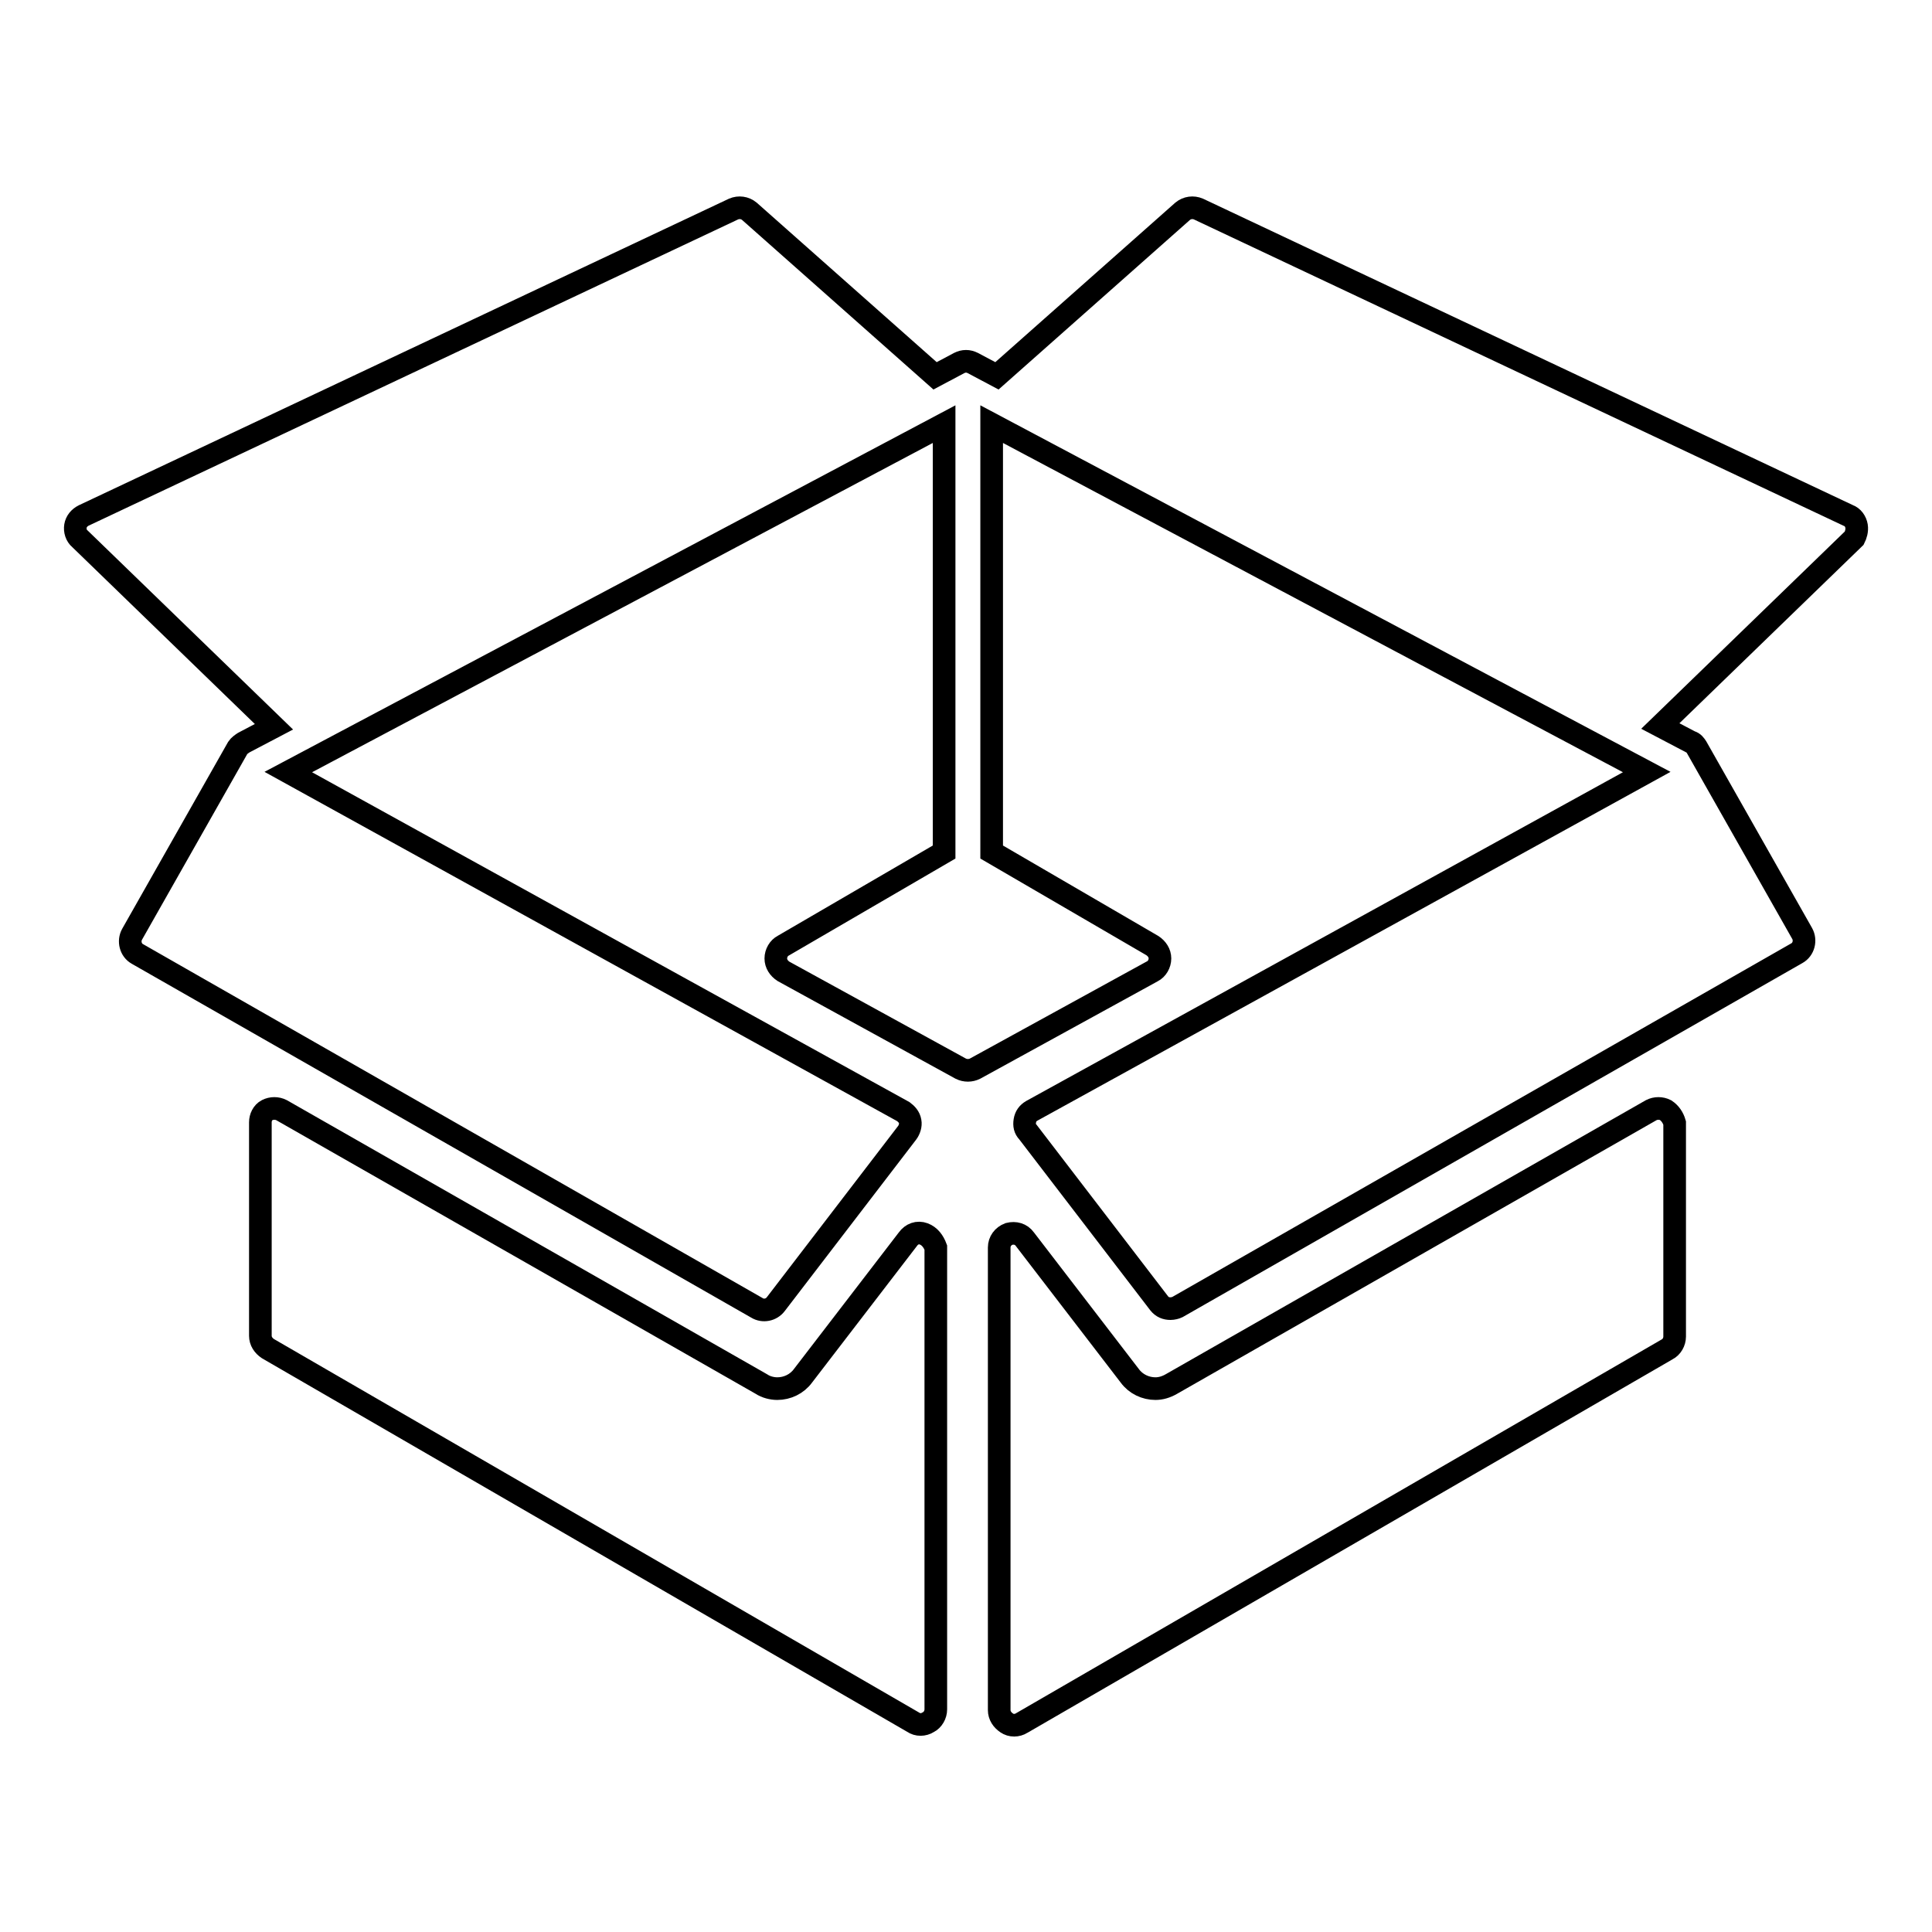 <?xml version="1.0" encoding="utf-8"?>
<!-- Svg Vector Icons : http://www.onlinewebfonts.com/icon -->
<!DOCTYPE svg PUBLIC "-//W3C//DTD SVG 1.1//EN" "http://www.w3.org/Graphics/SVG/1.1/DTD/svg11.dtd">
<svg version="1.1" xmlns="http://www.w3.org/2000/svg" xmlns:xlink="http://www.w3.org/1999/xlink" x="0px" y="0px" viewBox="0 0 256 256" enable-background="new 0 0 256 256" xml:space="preserve">
<g><g><path stroke-width="3" fill-opacity="0" stroke="#000000"  d="M122.4,163.5c-0.8-0.3-1.6,0-2.1,0.7l-13.9,18.1c-0.8,1.1-2.1,1.7-3.4,1.7c-0.7,0-1.5-0.2-2.1-0.6l-63.6-36.3c-0.6-0.3-1.3-0.3-1.9,0c-0.6,0.3-0.9,1-0.9,1.6v28.3c0,0.7,0.4,1.3,1,1.7l85.5,49.5c0.3,0.2,0.6,0.3,1,0.3c0.3,0,0.7-0.1,1-0.3c0.6-0.3,1-1,1-1.7v-61.2C123.7,164.5,123.2,163.8,122.4,163.5z"/><path stroke-width="3" fill-opacity="0" stroke="#000000"  d="M220.7,147.1c-0.6-0.3-1.3-0.3-1.9,0l-63.6,36.3c-0.7,0.4-1.4,0.6-2.1,0.6c-1.3,0-2.6-0.6-3.4-1.7l-13.9-18.1c-0.5-0.7-1.3-0.9-2.1-0.7c-0.8,0.3-1.3,1-1.3,1.8v61.3c0,0.7,0.4,1.3,1,1.7c0.3,0.2,0.6,0.3,1,0.3c0.3,0,0.7-0.1,1-0.3l85.5-49.5c0.6-0.3,1-1,1-1.7v-28.3C221.7,148.1,221.3,147.5,220.7,147.1z"/><path stroke-width="3" fill-opacity="0" stroke="#000000"  d="M246,69.7c-0.1-0.6-0.5-1.2-1.1-1.4l-86.1-40.6c-0.7-0.3-1.5-0.2-2.1,0.3l-24.6,21.8l-3.2-1.7c-0.6-0.3-1.2-0.3-1.8,0l-3.2,1.7L99.3,28c-0.6-0.5-1.4-0.6-2.1-0.3L11.1,68.3c-0.6,0.3-1,0.8-1.1,1.4c-0.1,0.6,0.1,1.3,0.6,1.7l25.7,24.9l-4,2.1c-0.3,0.2-0.6,0.4-0.8,0.7l-14,24.7c-0.5,0.9-0.2,2.1,0.7,2.6l82.1,46.9c0.8,0.5,1.9,0.3,2.5-0.5l17.4-22.7c0.3-0.4,0.5-1,0.4-1.5c-0.1-0.6-0.5-1-0.9-1.3l-81.5-45l86.9-46.1v56.7l-21.3,12.4c-0.6,0.3-1,1-1,1.7c0,0.7,0.4,1.3,1,1.7l23.5,12.9c0.6,0.3,1.3,0.3,1.9,0l23.5-12.9c0.6-0.3,1-1,1-1.7c0-0.7-0.4-1.3-1-1.7l-21.3-12.4V56.2l86.8,46.1l-81.5,44.9c-0.5,0.3-0.8,0.7-0.9,1.3c-0.1,0.6,0,1.1,0.4,1.5l17.4,22.7c0.4,0.5,0.9,0.7,1.5,0.7c0.3,0,0.7-0.1,0.9-0.2l82.1-46.9c0.9-0.5,1.2-1.7,0.7-2.6l-14-24.7c-0.2-0.3-0.4-0.6-0.8-0.7l-4-2.1l25.7-24.9C245.9,70.9,246.1,70.3,246,69.7z"/></g></g>
</svg>
